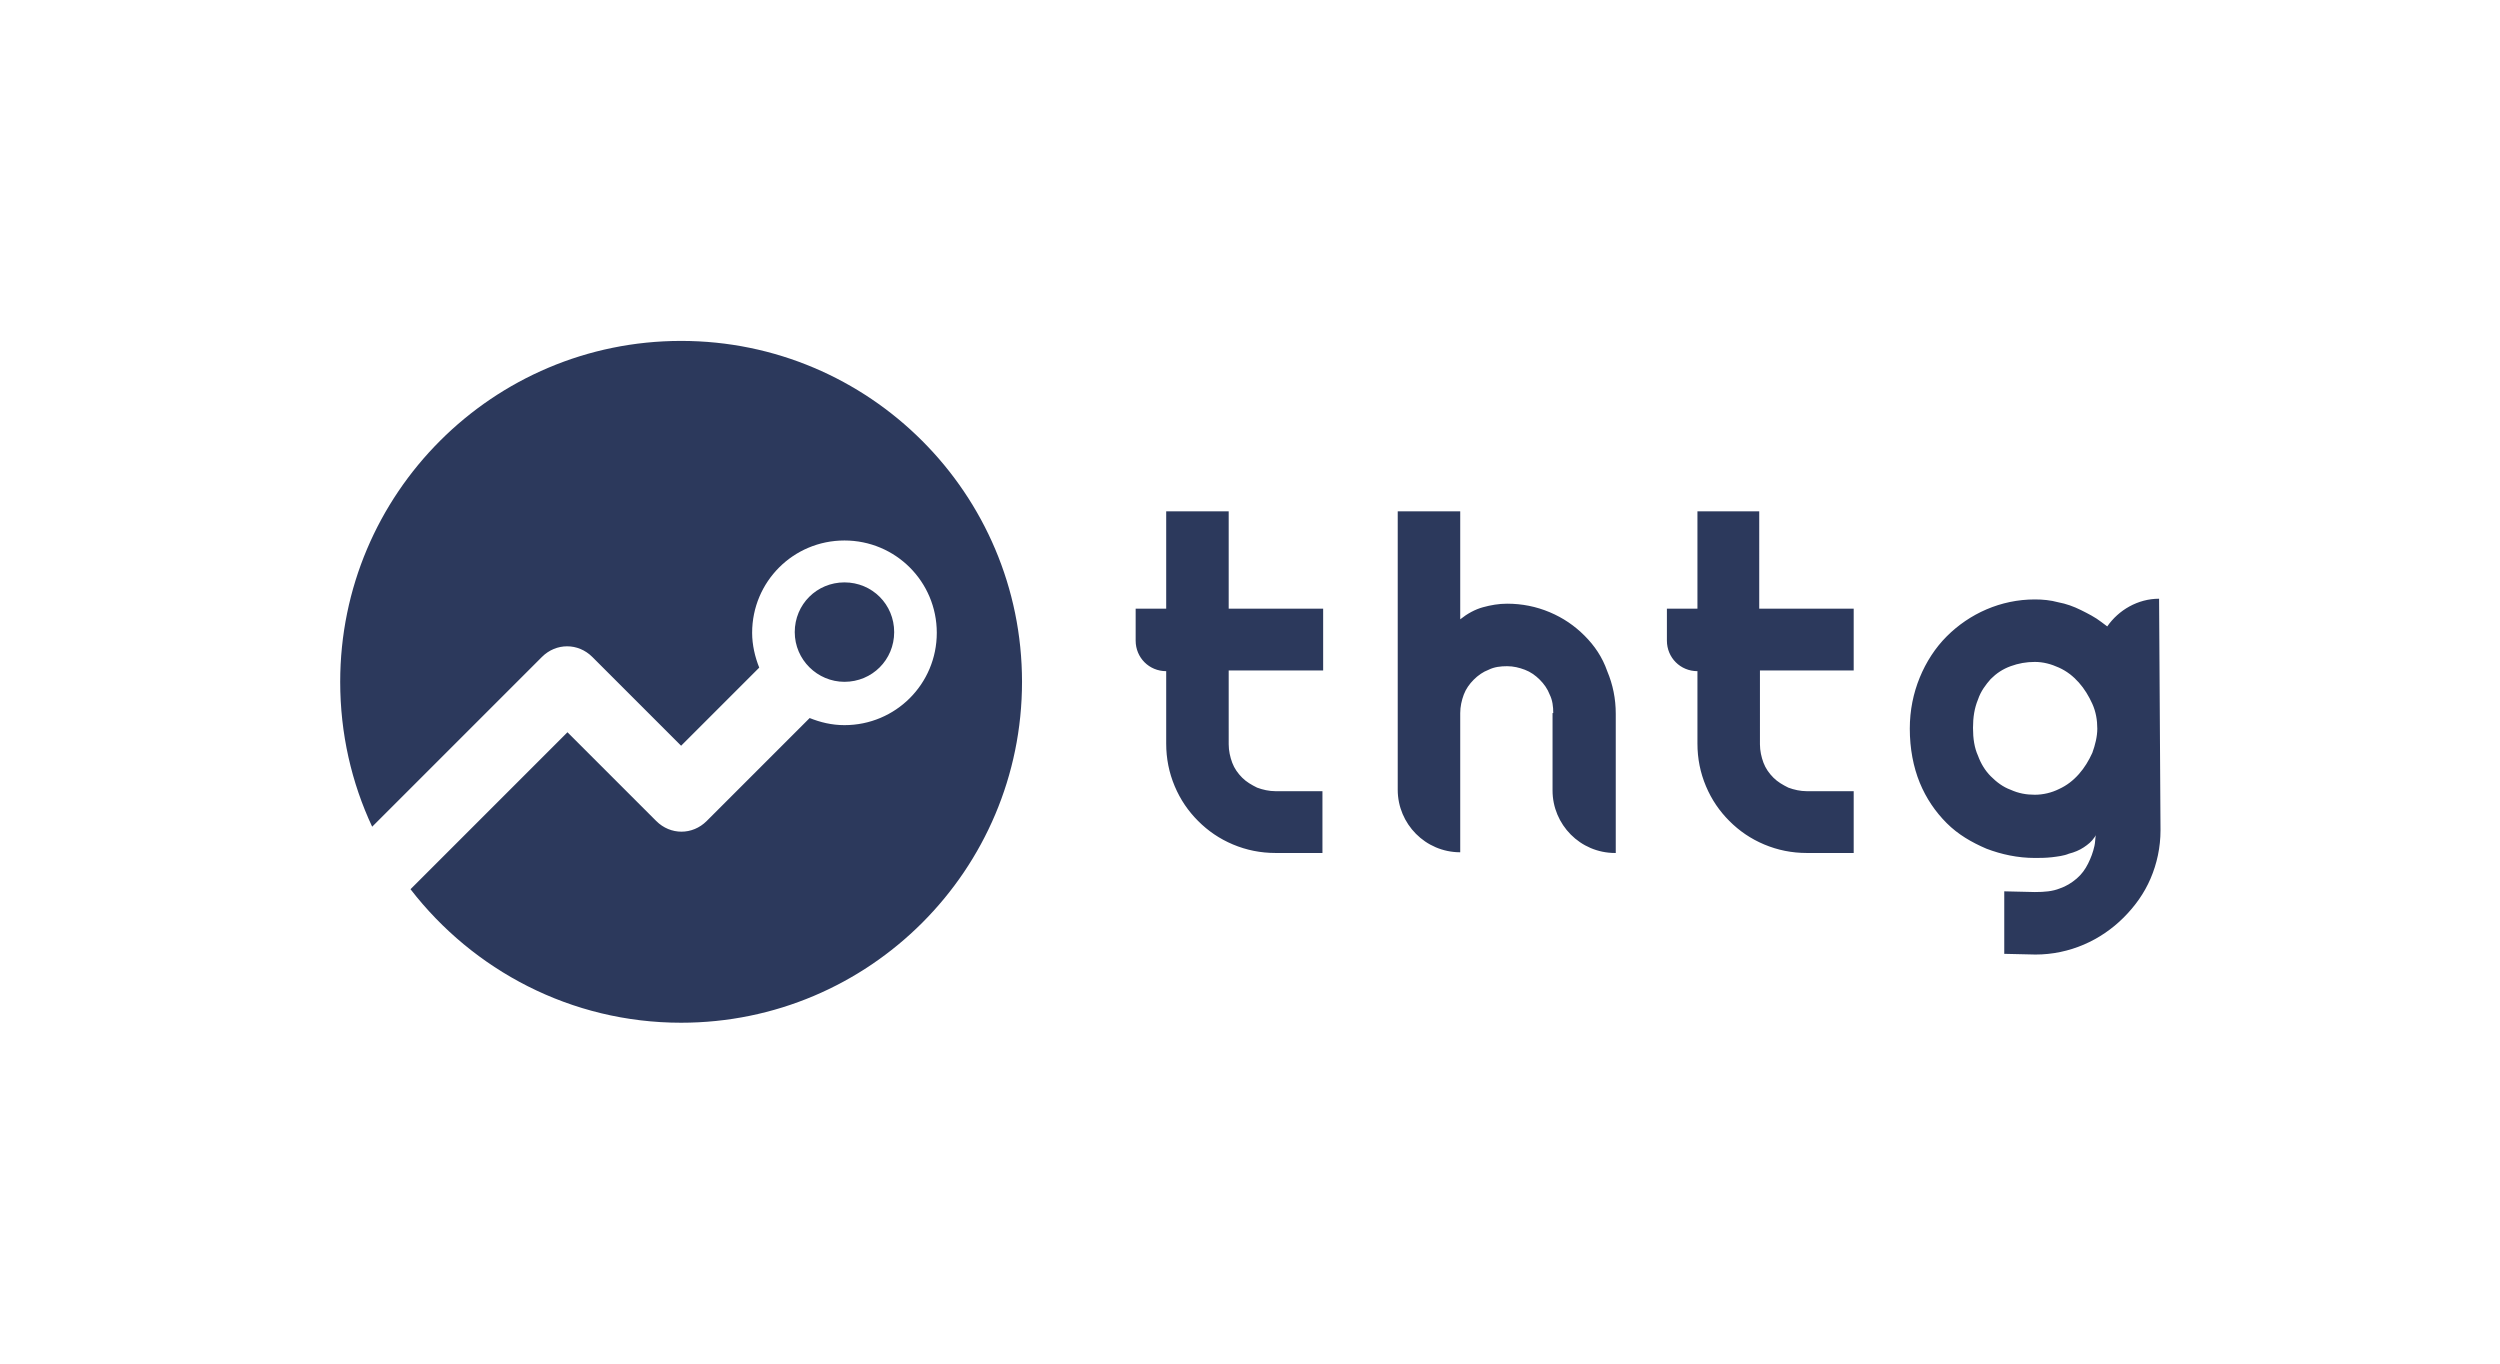 <svg xmlns="http://www.w3.org/2000/svg" xmlns:xlink="http://www.w3.org/1999/xlink" version="1.1" id="Layer_1" x="0" y="0" viewBox="0 0 352 192" xml:space="preserve" enable-background="new 0 0 352 192"><path id="XMLID_35_" d="M247.7 72H239v13.7h-4.3v4.5c0 2.4 1.9 4.3 4.3 4.3v10.2c0 2.1 0.4 4.1 1.2 6 0.8 1.9 1.9 3.5 3.3 4.9 1.4 1.4 3 2.5 4.9 3.3 1.9 0.8 3.9 1.2 6 1.2h6.6v-8.7h-6.6c-0.9 0-1.8-0.2-2.6-0.5 -0.8-0.4-1.5-0.8-2.1-1.4 -0.6-0.6-1.1-1.3-1.4-2.1 -0.3-0.8-0.5-1.7-0.5-2.6V94.4H261v-8.7h-13.3V72zM223.1 89.5c-1.4-1.4-3-2.5-4.9-3.3 -1.9-0.8-3.9-1.2-6-1.2 -1.2 0-2.3 0.2-3.4 0.5 -1.1 0.3-2.2 0.9-3.2 1.7V72h-8.8v39.2c0 4.8 3.9 8.8 8.8 8.8v-19.6c0-0.9 0.2-1.8 0.5-2.6 0.3-0.8 0.8-1.5 1.4-2.1 0.6-0.6 1.3-1.1 2.1-1.4 0.8-0.4 1.7-0.5 2.6-0.5 0.9 0 1.7 0.2 2.5 0.5 0.8 0.3 1.5 0.8 2.1 1.4 0.6 0.6 1.1 1.3 1.4 2.1 0.4 0.8 0.5 1.7 0.5 2.6h-0.1v10.9c0 4.8 3.9 8.8 8.8 8.8h0.1v-19.6c0-2.1-0.4-4.1-1.2-6C225.6 92.5 224.5 90.9 223.1 89.5M294.6 106c-0.5 1.1-1.1 2.1-1.9 3 -0.8 0.9-1.7 1.6-2.8 2.1 -1 0.5-2.2 0.8-3.4 0.8 -1.2 0-2.3-0.2-3.4-0.7 -1.1-0.4-2-1.1-2.8-1.9 -0.8-0.8-1.4-1.8-1.8-2.9 -0.5-1.1-0.7-2.4-0.7-3.9 0-1.5 0.2-2.8 0.7-4 0.4-1.2 1.1-2.1 1.8-2.9 0.8-0.8 1.7-1.4 2.8-1.8 1.1-0.4 2.2-0.6 3.4-0.6 1.2 0 2.3 0.3 3.4 0.8 1.1 0.5 2 1.2 2.8 2.1 0.8 0.9 1.4 1.9 1.9 3 0.5 1.1 0.7 2.3 0.7 3.5C295.3 103.7 295 104.9 294.6 106M304 84.3c-3 0-5.7 1.6-7.3 3.9 -0.3-0.2-0.5-0.4-0.8-0.6 -0.9-0.7-1.9-1.2-2.9-1.7 -1-0.5-2.1-0.9-3.2-1.1 -1.1-0.3-2.2-0.4-3.3-0.4 -2.4 0-4.7 0.5-6.8 1.4 -2.1 0.9-4 2.2-5.6 3.8 -1.6 1.6-2.9 3.6-3.8 5.8 -0.9 2.2-1.4 4.6-1.4 7.2 0 2.8 0.5 5.4 1.4 7.6 0.9 2.2 2.2 4.1 3.8 5.7s3.5 2.7 5.6 3.6c2.1 0.8 4.4 1.3 6.8 1.3 0.7 0 1.5 0 2.4-0.1 0.8-0.1 1.7-0.2 2.4-0.5 0.8-0.2 1.5-0.5 2.1-0.9 0.6-0.4 1.1-0.8 1.5-1.4 0.1-0.1 0.2-0.3 0.2-0.4 -0.1 0.6-0.1 1.2-0.2 1.6 -0.2 0.9-0.5 1.7-0.9 2.5 -0.4 0.8-0.9 1.5-1.6 2.1 -0.7 0.6-1.5 1.1-2.4 1.4 -1 0.4-2.1 0.5-3.5 0.5l-4.3-0.1v8.8l4.4 0.1c2.4 0 4.7-0.5 6.8-1.4 2.1-0.9 4-2.2 5.6-3.8 1.6-1.6 2.9-3.4 3.8-5.5 0.9-2.1 1.4-4.4 1.4-6.8L304 84.3 304 84.3zM118.9 96c3.9 0 7-3.1 7-7s-3.1-7-7-7 -7 3.1-7 7S115.1 96 118.9 96M172.9 72h-8.7v13.7h-4.3v4.5c0 2.4 1.9 4.3 4.3 4.3v10.2c0 2.1 0.4 4.1 1.2 6 0.8 1.9 1.9 3.5 3.3 4.9 1.4 1.4 3 2.5 4.9 3.3 1.9 0.8 3.9 1.2 6 1.2h6.6v-8.7h-6.6c-0.9 0-1.8-0.2-2.6-0.5 -0.8-0.4-1.5-0.8-2.1-1.4 -0.6-0.6-1.1-1.3-1.4-2.1 -0.3-0.8-0.5-1.7-0.5-2.6V94.4h13.3v-8.7h-13.3V72zM95.9 48c-26.5 0-48 21.5-48 48 0 7.3 1.6 14.2 4.5 20.4l23.9-23.9c2-2 5.1-2 7.1 0l12.5 12.5 11-11c-0.6-1.5-1-3.2-1-4.9 0-7.2 5.8-13 13-13 7.2 0 13 5.8 13 13 0 7.2-5.8 13-13 13 -1.8 0-3.4-0.4-4.9-1l-14.5 14.5c-2 2-5.1 2-7.1 0l-12.5-12.5 -22.1 22.1c8.8 11.4 22.6 18.8 38.1 18.8 26.5 0 48-21.5 48-48C143.9 69.5 122.4 48 95.9 48" fill="#2C395C"/></svg>